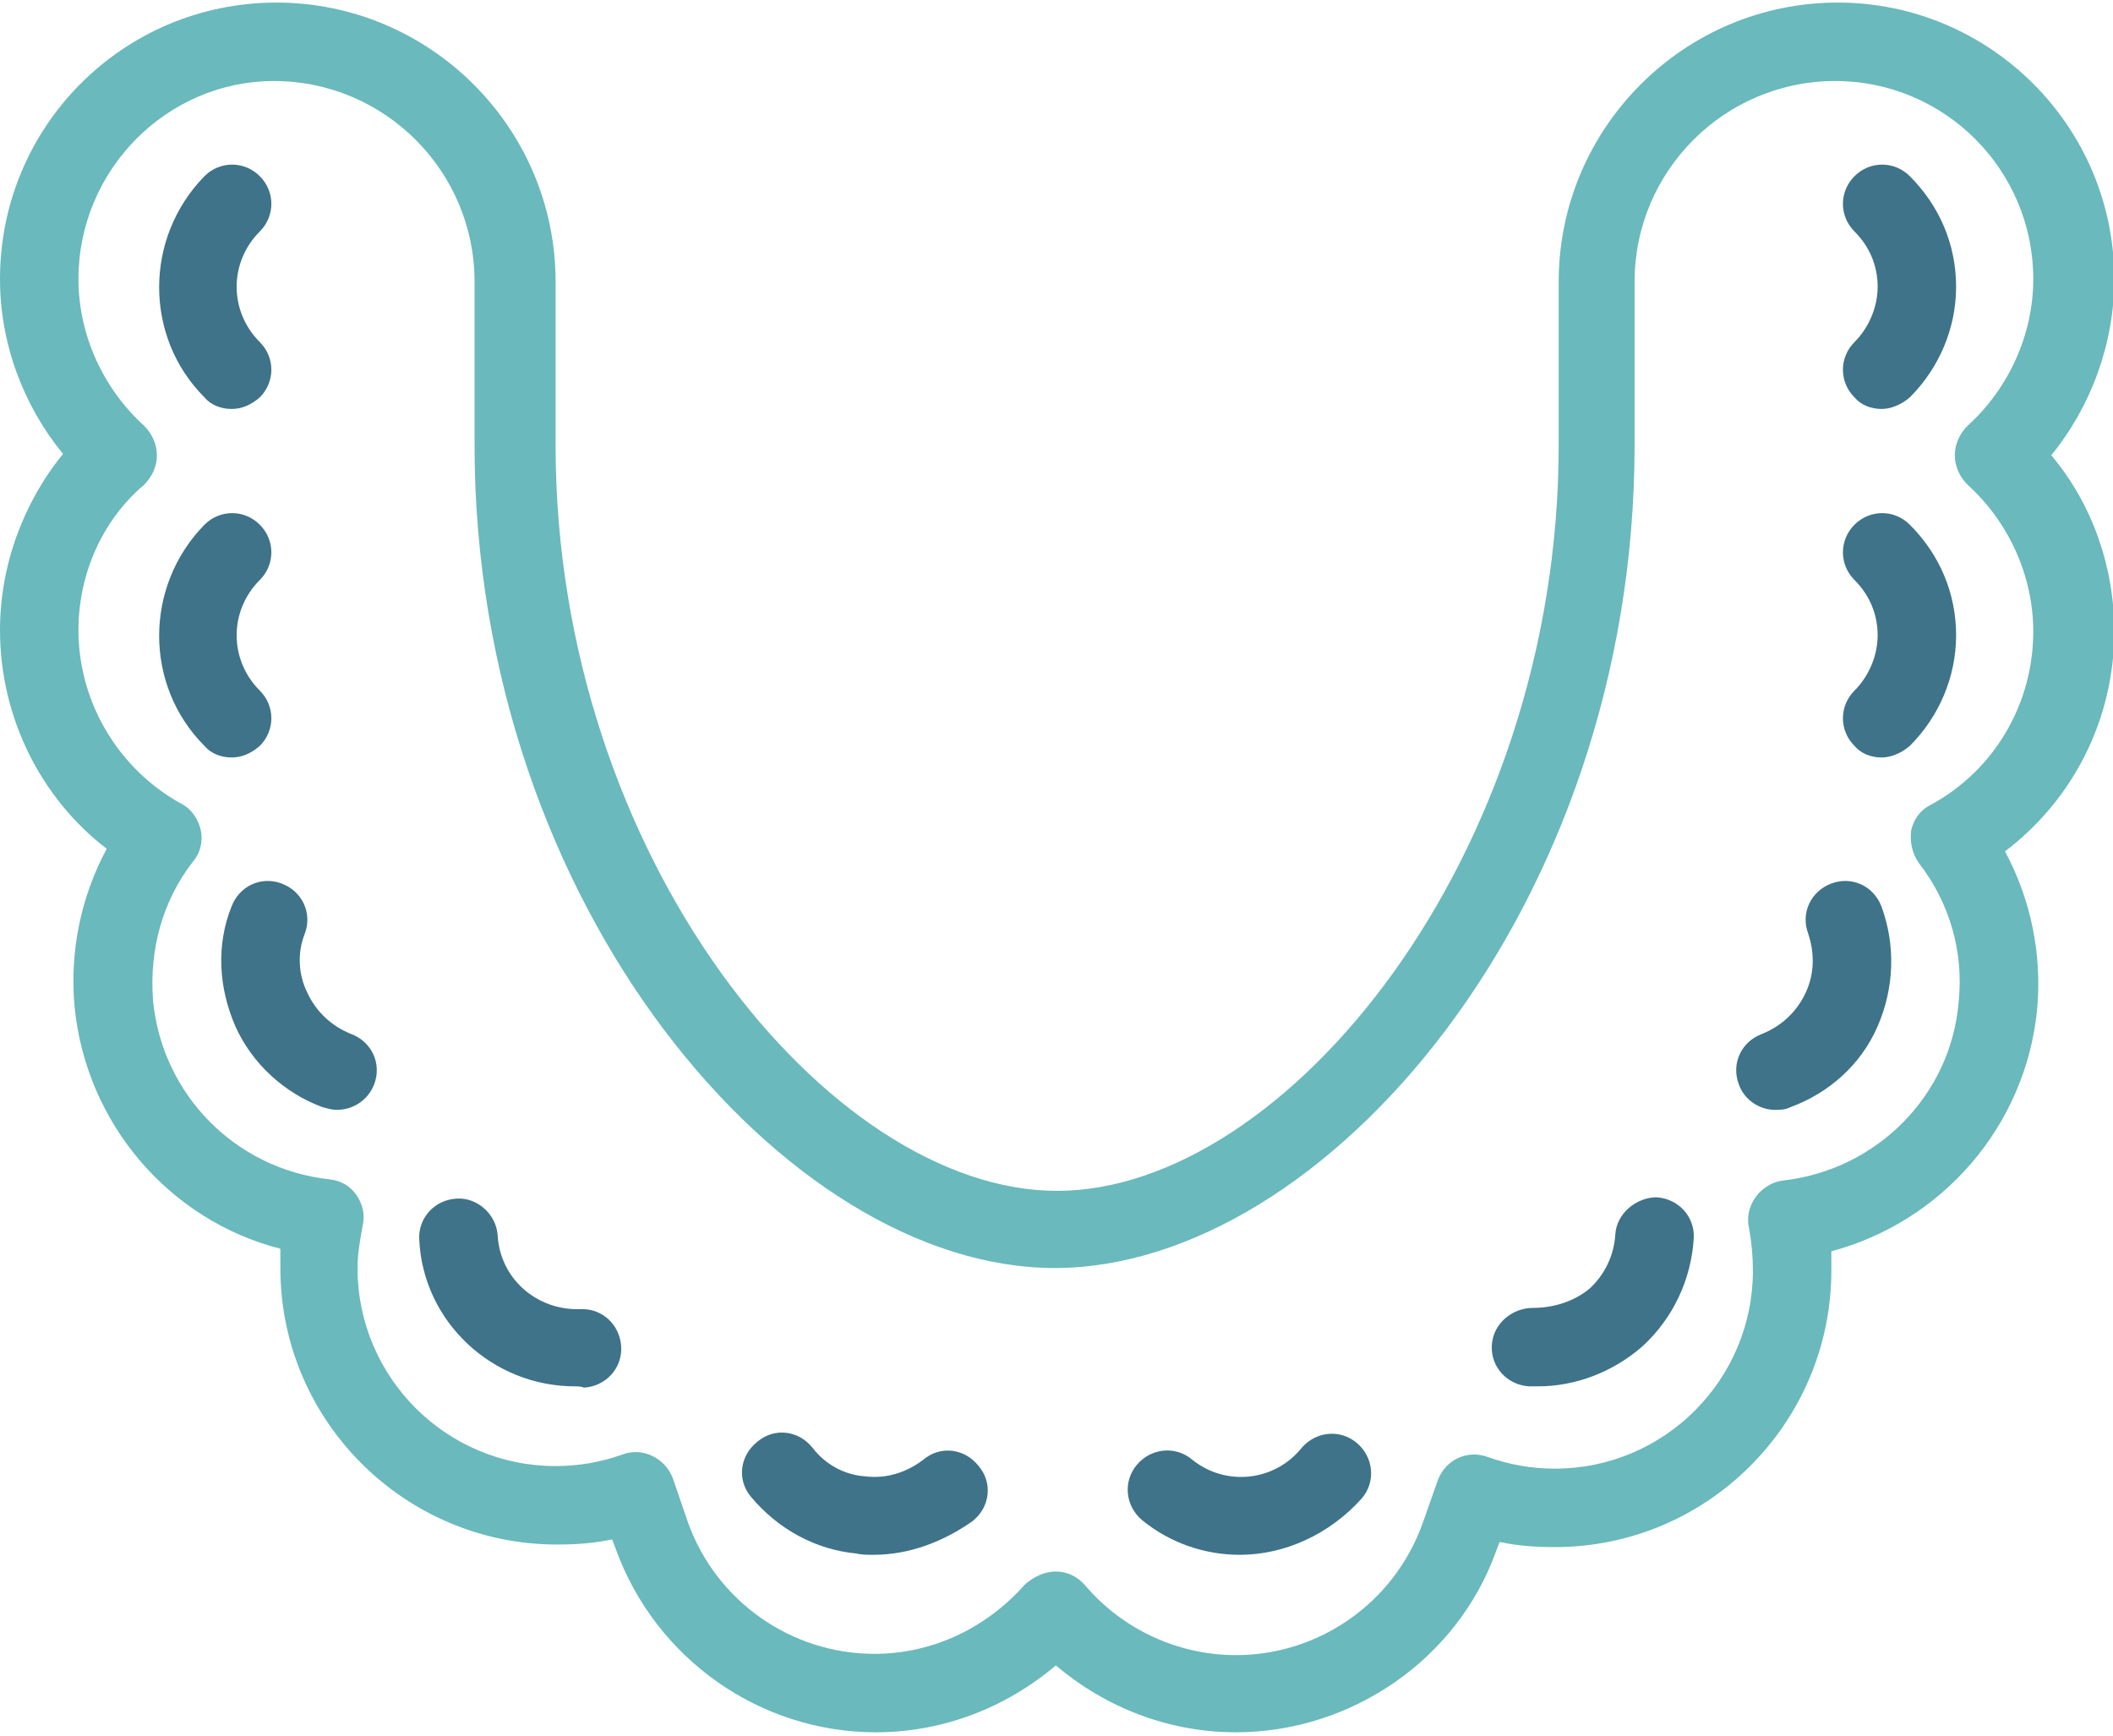 <?xml version="1.0" encoding="utf-8"?>
<!-- Generator: Adobe Illustrator 27.4.1, SVG Export Plug-In . SVG Version: 6.00 Build 0)  -->
<svg version="1.1" id="Ebene_1" xmlns="http://www.w3.org/2000/svg" xmlns:xlink="http://www.w3.org/1999/xlink" x="0px" y="0px"
	 viewBox="0 0 164.3 135" style="enable-background:new 0 0 164.3 135;" xml:space="preserve">
<style type="text/css">
	.st0{fill:#6AB9BC;}
	.st1{fill:#3E7389;}
</style>
<g>
	<path class="st0" d="M96.1,134.7c-5.2,0-10.1-1.9-14-5.2c-3.9,3.3-8.8,5.2-14,5.2c-9,0-17.1-5.7-20.2-14.2l-0.3-0.8
		c-1.4,0.3-2.8,0.4-4.3,0.4c-11.8,0-21.5-9.6-21.5-21.5c0-0.5,0-1,0-1.5c-8.6-2.2-15.1-9.7-16-18.8c-0.4-4.3,0.5-8.6,2.5-12.3
		C3.2,62.1,0,55.8,0,49c0-5,1.8-9.9,4.9-13.7C1.8,31.5,0,26.7,0,21.7C0,9.8,9.6,0.2,21.5,0.2c11.9,0,21.7,9.7,21.7,21.7v12.7
		c0,32.1,21.3,58,39,58c17.7,0,39-25.9,39-58V21.9c0-11.9,9.7-21.7,21.7-21.7c11.8,0,21.5,9.6,21.5,21.5c0,5-1.8,9.9-4.9,13.7
		c3.2,3.8,4.9,8.7,4.9,13.7c0,6.8-3.2,13.1-8.5,17.1c2,3.7,2.9,8,2.5,12.3c-0.9,9.1-7.4,16.5-16,18.8c0,0.5,0,1,0,1.5
		c0,11.8-9.6,21.5-21.5,21.5c-1.5,0-2.9-0.1-4.3-0.4l-0.3,0.8C113.3,129,105.1,134.7,96.1,134.7z M82.1,122.2L82.1,122.2
		c0.9,0,1.7,0.4,2.3,1.1c2.9,3.4,7.2,5.4,11.7,5.4c6.5,0,12.3-4.1,14.5-10.2l1.2-3.4c0.6-1.6,2.3-2.4,3.9-1.8
		c1.7,0.6,3.4,0.9,5.2,0.9c8.5,0,15.4-6.9,15.4-15.4c0-1.1-0.1-2.2-0.3-3.3c-0.2-0.8,0-1.7,0.5-2.4c0.5-0.7,1.3-1.2,2.1-1.3
		c7.3-0.8,13.1-6.6,13.7-13.9c0.4-3.9-0.7-7.7-3.1-10.8c-0.5-0.7-0.7-1.6-0.6-2.5c0.2-0.9,0.7-1.6,1.5-2c5-2.7,8-7.9,8-13.5
		c0-4.3-1.9-8.5-5.1-11.4c-0.6-0.6-1-1.4-1-2.3c0-0.9,0.4-1.7,1-2.3c3.2-2.9,5.1-7.1,5.1-11.4c0-8.5-6.9-15.4-15.4-15.4
		c-8.6,0-15.6,7-15.6,15.6v12.7c0,36.1-24.2,64-45.1,64c-20.8,0-45.1-28-45.1-64V21.9c0-8.6-7-15.6-15.6-15.6
		C13,6.3,6.1,13.2,6.1,21.7c0,4.3,1.9,8.5,5.1,11.4c0.6,0.6,1,1.4,1,2.3c0,0.9-0.4,1.7-1,2.3C7.9,40.5,6.1,44.7,6.1,49
		c0,5.6,3.1,10.8,8,13.5c0.8,0.4,1.3,1.2,1.5,2c0.2,0.9,0,1.8-0.6,2.5c-2.4,3.1-3.4,6.9-3.1,10.8c0.7,7.3,6.4,13.1,13.7,13.9
		c0.9,0.1,1.6,0.5,2.1,1.2c0.5,0.7,0.7,1.6,0.5,2.4c-0.2,1.1-0.4,2.2-0.4,3.3c0,8.5,6.9,15.4,15.4,15.4c1.8,0,3.5-0.3,5.2-0.9
		c1.6-0.6,3.3,0.3,3.9,1.8l1.2,3.5c2.2,6.1,8,10.2,14.5,10.2c4.5,0,8.7-2,11.7-5.4C80.4,122.6,81.2,122.2,82.1,122.2z"/>
	<path class="st1" d="M67.9,120.9c-0.4,0-0.9,0-1.3-0.1c-3.2-0.3-6.1-1.9-8.2-4.4c-1.1-1.3-0.9-3.2,0.5-4.3c1.3-1.1,3.2-0.9,4.3,0.5
		c1,1.3,2.5,2.1,4.1,2.2c1.6,0.2,3.2-0.3,4.5-1.3c1.3-1.1,3.2-0.9,4.3,0.5c1.1,1.3,0.9,3.2-0.5,4.3
		C73.3,119.9,70.7,120.9,67.9,120.9z M96.4,120.9c-2.7,0-5.4-0.9-7.6-2.7c-1.3-1.1-1.5-3-0.4-4.3c1.1-1.3,3-1.5,4.3-0.4
		c2.6,2.1,6.4,1.7,8.5-0.9c1.1-1.3,3-1.5,4.3-0.4c1.3,1.1,1.5,3,0.4,4.3C103.4,119.3,99.9,120.9,96.4,120.9z M119.6,107.8
		c-0.2,0-0.5,0-0.7,0c-1.7-0.1-3-1.5-2.9-3.2c0.1-1.7,1.6-2.9,3.2-2.9c1.6,0,3.2-0.5,4.4-1.5c1.2-1.1,1.9-2.6,2-4.2
		c0.1-1.7,1.7-2.9,3.2-2.9c1.7,0.1,3,1.5,2.9,3.2c-0.2,3.2-1.6,6.2-4,8.4C125.4,106.7,122.5,107.8,119.6,107.8z M44.7,107.8
		c-6.4,0-11.8-5-12.1-11.4c-0.1-1.7,1.2-3.1,2.9-3.2c1.6-0.1,3.1,1.2,3.2,2.9c0.2,3.3,3,5.8,6.4,5.7c1.7-0.1,3.1,1.2,3.2,2.9
		c0.1,1.7-1.2,3.1-2.9,3.2C45.2,107.8,44.9,107.8,44.7,107.8z M26.2,86.3c-0.4,0-0.7-0.1-1.1-0.2c-3-1.1-5.5-3.4-6.8-6.3
		c-1.3-3-1.5-6.3-0.3-9.3c0.6-1.6,2.3-2.4,3.9-1.8c1.6,0.6,2.4,2.3,1.8,3.9c-0.6,1.5-0.5,3.2,0.2,4.6c0.7,1.5,1.9,2.6,3.4,3.2
		c1.6,0.6,2.4,2.3,1.8,3.9C28.6,85.6,27.4,86.3,26.2,86.3z M138,86.3c-1.2,0-2.4-0.8-2.8-2c-0.6-1.6,0.2-3.3,1.8-3.9
		c1.5-0.6,2.7-1.7,3.4-3.2c0.7-1.5,0.7-3.1,0.2-4.6c-0.6-1.6,0.2-3.3,1.8-3.9c1.6-0.6,3.3,0.2,3.9,1.8c1.1,3,1,6.3-0.3,9.3
		c-1.3,3-3.8,5.2-6.8,6.3C138.8,86.3,138.4,86.3,138,86.3z M146.3,58.9c-0.8,0-1.6-0.3-2.1-0.9c-1.2-1.2-1.2-3.1,0-4.3
		c1.1-1.1,1.8-2.7,1.8-4.3c0-1.6-0.6-3.1-1.8-4.3c-1.2-1.2-1.2-3.1,0-4.3c1.2-1.2,3.1-1.2,4.3,0c2.3,2.3,3.6,5.3,3.6,8.6
		c0,3.2-1.3,6.3-3.6,8.6C147.8,58.6,147,58.9,146.3,58.9z M18,58.9c-0.8,0-1.6-0.3-2.1-0.9c-4.7-4.7-4.7-12.4,0-17.2
		c1.2-1.2,3.1-1.2,4.3,0c1.2,1.2,1.2,3.1,0,4.3c-2.4,2.4-2.4,6.2,0,8.6c1.2,1.2,1.2,3.1,0,4.3C19.5,58.6,18.8,58.9,18,58.9z
		 M146.3,31.8c-0.8,0-1.6-0.3-2.1-0.9c-1.2-1.2-1.2-3.1,0-4.3c1.1-1.1,1.8-2.7,1.8-4.3c0-1.6-0.6-3.1-1.8-4.3
		c-1.2-1.2-1.2-3.1,0-4.3c1.2-1.2,3.1-1.2,4.3,0c2.3,2.3,3.6,5.3,3.6,8.6c0,3.2-1.3,6.3-3.6,8.6C147.8,31.5,147,31.8,146.3,31.8z
		 M18,31.8c-0.8,0-1.6-0.3-2.1-0.9c-4.7-4.7-4.7-12.4,0-17.2c1.2-1.2,3.1-1.2,4.3,0c1.2,1.2,1.2,3.1,0,4.3c-2.4,2.4-2.4,6.2,0,8.6
		c1.2,1.2,1.2,3.1,0,4.3C19.5,31.5,18.8,31.8,18,31.8z"/>
</g>
</svg>
